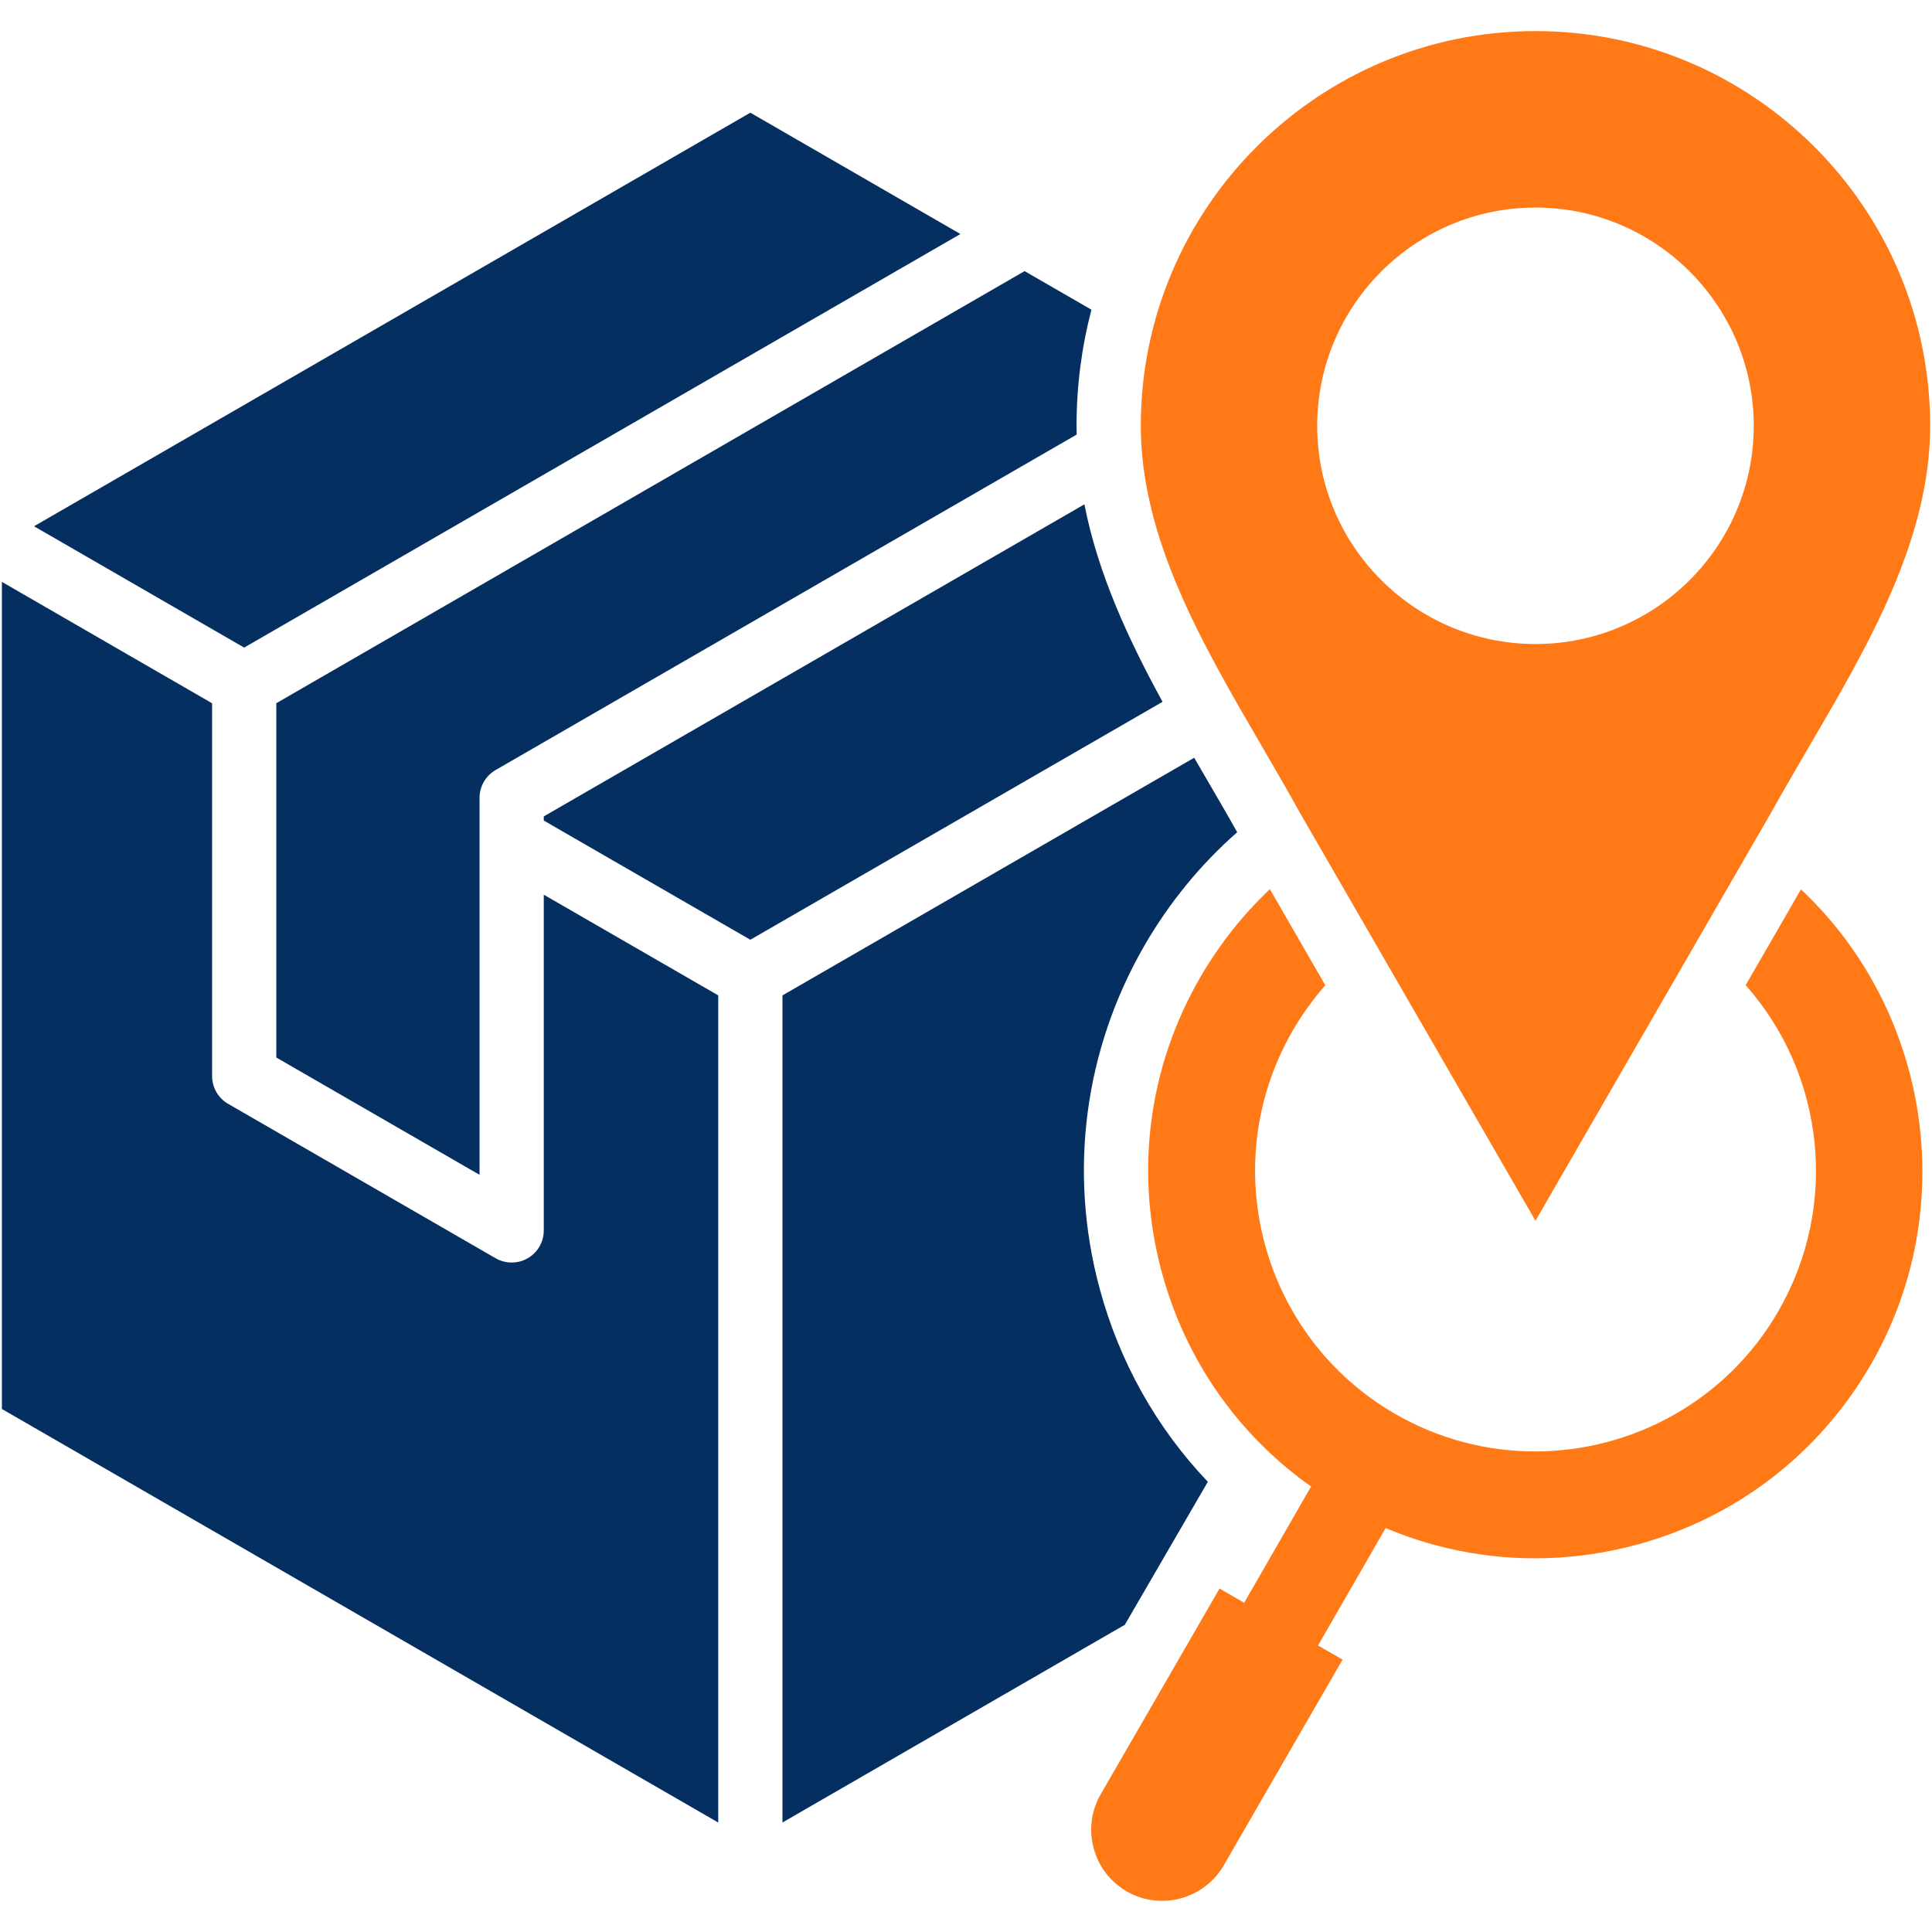 <?xml version="1.0" encoding="UTF-8"?> <svg xmlns="http://www.w3.org/2000/svg" width="46" height="46" viewBox="0 0 46 46" fill="none"><g clip-path="url(#clip0_239_941)"><path d="M30.949 19.35L36.559 29.066L42.169 19.349C42.458 18.83 42.768 18.299 43.068 17.786C44.488 15.356 45.956 12.846 45.956 10.139C45.956 4.956 41.741 0.74 36.559 0.74C31.378 0.74 27.162 4.956 27.162 10.139C27.162 12.82 28.622 15.325 30.032 17.747C30.338 18.273 30.656 18.818 30.949 19.35ZM36.559 4.942C39.424 4.942 41.756 7.273 41.756 10.139C41.756 13.004 39.424 15.334 36.559 15.334C33.694 15.334 31.362 13.004 31.362 10.139C31.362 7.274 33.694 4.942 36.559 4.942Z" fill="#FF7917"></path><path d="M42.88 21.175L42.361 22.076L41.563 23.456C43.443 25.576 43.795 28.703 42.341 31.22C41.105 33.361 38.856 34.558 36.546 34.558C35.414 34.558 34.267 34.27 33.219 33.665C30.031 31.824 28.936 27.731 30.776 24.543C31.002 24.153 31.263 23.791 31.555 23.459L30.757 22.075L30.236 21.172C29.588 21.782 29.032 22.487 28.574 23.275C27.344 25.406 27.018 27.89 27.655 30.267C27.682 30.367 27.71 30.465 27.739 30.562C27.776 30.684 27.816 30.806 27.858 30.925C27.882 30.997 27.908 31.068 27.934 31.139C27.965 31.219 27.995 31.299 28.028 31.378C28.053 31.44 28.079 31.501 28.105 31.561C28.198 31.776 28.298 31.985 28.407 32.191C28.434 32.243 28.462 32.296 28.491 32.349C28.533 32.424 28.575 32.499 28.619 32.572C28.654 32.633 28.69 32.692 28.727 32.75C28.807 32.88 28.891 33.009 28.978 33.134C29.015 33.188 29.054 33.243 29.093 33.297C29.118 33.332 29.144 33.367 29.172 33.403C29.216 33.463 29.262 33.523 29.31 33.583C29.32 33.597 29.332 33.611 29.343 33.626C29.37 33.659 29.396 33.692 29.422 33.723C29.485 33.801 29.549 33.876 29.616 33.951C29.643 33.982 29.671 34.014 29.7 34.045C29.713 34.063 29.729 34.079 29.746 34.096C29.801 34.158 29.86 34.221 29.919 34.281C29.953 34.316 29.988 34.352 30.023 34.387C30.086 34.451 30.151 34.513 30.216 34.574C30.229 34.588 30.241 34.599 30.253 34.611C30.322 34.675 30.392 34.738 30.463 34.8C30.527 34.856 30.592 34.911 30.657 34.966C30.687 34.99 30.716 35.015 30.747 35.038C30.805 35.086 30.863 35.131 30.921 35.176C30.928 35.182 30.934 35.187 30.94 35.191C30.972 35.215 31.003 35.239 31.035 35.262C31.095 35.307 31.156 35.349 31.217 35.392L29.623 38.161L29.037 37.822L26.206 42.723C25.981 43.111 25.922 43.567 26.04 44.005C26.157 44.443 26.436 44.808 26.826 45.032V45.033C27.633 45.499 28.671 45.22 29.138 44.411L31.966 39.515L31.382 39.178L32.992 36.382C33.212 36.475 33.436 36.559 33.661 36.635C33.708 36.651 33.755 36.666 33.803 36.68C34.025 36.75 34.248 36.811 34.473 36.864C34.559 36.884 34.644 36.902 34.729 36.92C34.811 36.937 34.894 36.952 34.976 36.967C34.983 36.968 34.989 36.969 34.995 36.969C35.064 36.982 35.134 36.993 35.205 37.004C35.223 37.007 35.241 37.01 35.259 37.011C35.339 37.023 35.42 37.033 35.502 37.043H35.502C35.58 37.052 35.656 37.06 35.733 37.067C35.755 37.069 35.777 37.071 35.799 37.073C35.873 37.078 35.949 37.084 36.024 37.088C36.111 37.094 36.198 37.096 36.285 37.099C36.372 37.102 36.459 37.103 36.546 37.103C37.345 37.103 38.151 36.998 38.945 36.786C41.323 36.149 43.311 34.623 44.543 32.491C46.69 28.774 45.95 24.061 42.88 21.175Z" fill="#FF7917"></path><path d="M5.813 15.419L0.81 12.53L17.865 2.683L22.867 5.572L5.813 15.419ZM12.947 29.296C12.947 29.57 12.802 29.822 12.565 29.958C12.447 30.027 12.315 30.06 12.183 30.06C12.051 30.06 11.919 30.027 11.8 29.958L5.432 26.282C5.195 26.146 5.05 25.893 5.05 25.62V16.745L0.045 13.854V33.547L17.101 43.394V23.7L12.947 21.302V29.296ZM29.457 19.815C29.219 19.39 28.97 18.964 28.71 18.517C28.618 18.359 28.525 18.201 28.433 18.042L18.63 23.7V43.393L26.732 38.714L26.782 38.685L28.758 35.281C27.537 33.999 26.65 32.424 26.178 30.665C25.435 27.893 25.816 24.997 27.25 22.51C27.845 21.485 28.585 20.581 29.457 19.815ZM6.579 25.179L11.418 27.972V18.996C11.418 18.724 11.564 18.471 11.8 18.334L25.635 10.347C25.633 10.278 25.632 10.209 25.632 10.139C25.632 9.184 25.755 8.258 25.987 7.374L24.395 6.455L6.579 16.743V25.179ZM25.819 12.008L12.947 19.438V19.537L17.865 22.375L27.68 16.71C26.861 15.214 26.144 13.665 25.819 12.008Z" fill="#052F60"></path></g><defs><clipPath id="clip0_239_941"><rect width="46" height="46" fill="white"></rect></clipPath></defs></svg> 